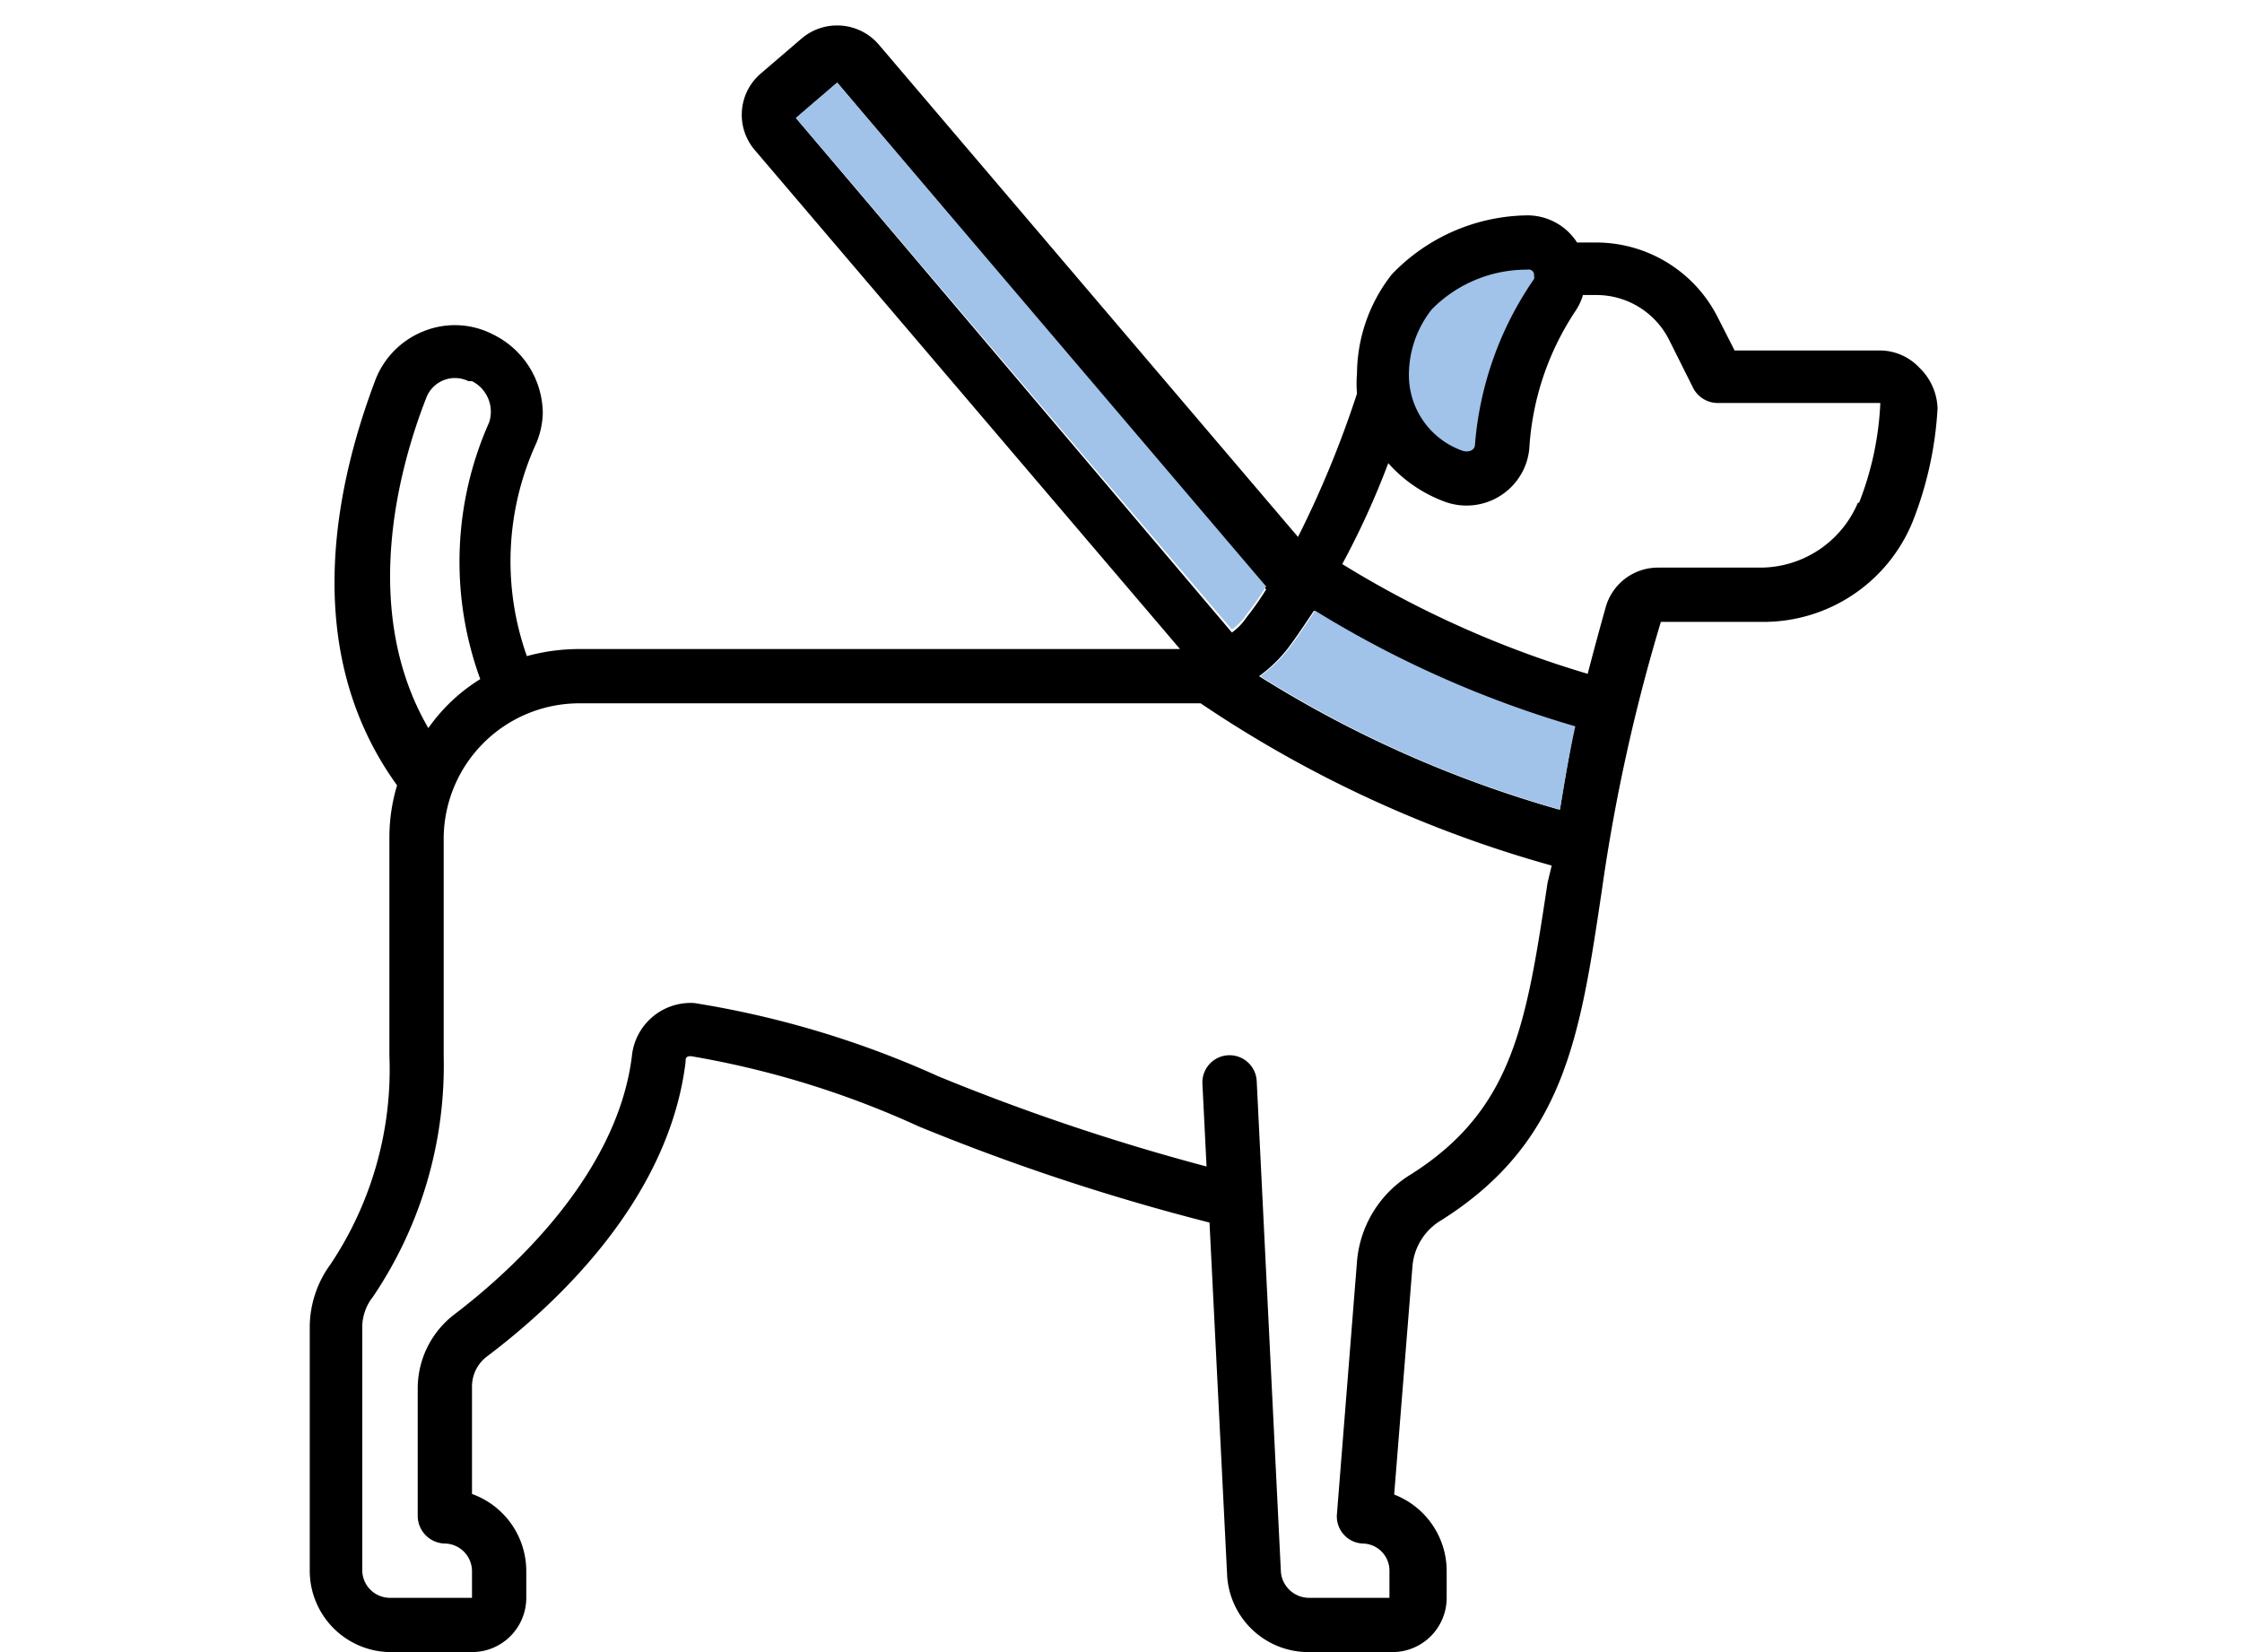 <svg id="Garmin_ikona" data-name="Garmin ikona" xmlns="http://www.w3.org/2000/svg" viewBox="0 0 38 28"><defs><style>.cls-1{fill:#a1c2e9;}</style></defs><path d="M32.53,6.23a.92.92,0,0,0-.66-.29H29.4l-.29-.57a2.31,2.31,0,0,0-2.05-1.26h-.33a1,1,0,0,0-.84-.46,3.23,3.23,0,0,0-2.3,1A2.75,2.75,0,0,0,23,6.33a2,2,0,0,0,0,.34A17.37,17.37,0,0,1,22,9.1L14.89.75a.93.93,0,0,0-1.3-.1l-.7.6a.92.92,0,0,0-.1,1.29L20,11H9.82a3.35,3.35,0,0,0-.89.12,4.8,4.8,0,0,1,.16-3.61A1.41,1.41,0,0,0,9.2,7a1.5,1.5,0,0,0-.84-1.33,1.41,1.41,0,0,0-1.17-.06,1.45,1.45,0,0,0-.82.81C5.77,8,5,10.92,6.73,13.31a3.06,3.06,0,0,0-.13.9v3.68a5.94,5.94,0,0,1-1,3.54,1.81,1.81,0,0,0-.35,1.05v4.14A1.38,1.38,0,0,0,6.6,28H8a.92.92,0,0,0,.92-.92v-.46A1.39,1.39,0,0,0,8,25.32v-1.8A.64.64,0,0,1,8.24,23c1.13-.85,3.09-2.63,3.38-5,0-.06,0-.1.09-.1a15.49,15.49,0,0,1,3.86,1.19,37,37,0,0,0,4.93,1.63l.3,6A1.38,1.38,0,0,0,22.17,28H23.6a.92.92,0,0,0,.92-.92v-.46a1.39,1.39,0,0,0-.89-1.29l.31-3.87a1,1,0,0,1,.49-.78c2.09-1.32,2.35-3.11,2.72-5.59a30.64,30.64,0,0,1,1-4.55h1.73a2.73,2.73,0,0,0,2.53-1.68,6.14,6.14,0,0,0,.43-1.94A1,1,0,0,0,32.53,6.23ZM13.49,2l.7-.6,7.27,8.59a5,5,0,0,1-.33.47,1,1,0,0,1-.25.26ZM7.23,6.73a.52.52,0,0,1,.71-.27H8a.58.58,0,0,1,.29.7,5.8,5.8,0,0,0-.15,4.35,3,3,0,0,0-.88.83C6.12,10.38,6.73,8,7.23,6.73Zm19,8.23c-.36,2.39-.58,3.84-2.31,4.94A1.91,1.91,0,0,0,23,21.38l-.34,4.28a.46.46,0,0,0,.43.5h0a.46.46,0,0,1,.46.46v.46H22.17a.48.48,0,0,1-.46-.44l-.41-8.32a.46.46,0,0,0-.92.05l.07,1.4a36.84,36.84,0,0,1-4.55-1.53A16.2,16.2,0,0,0,11.77,17a1,1,0,0,0-1.06.9c-.26,2.1-2.2,3.76-3,4.37a1.58,1.58,0,0,0-.63,1.26V25.7a.47.47,0,0,0,.46.46.47.47,0,0,1,.46.46v.46H6.6a.47.47,0,0,1-.46-.46V22.48a.83.83,0,0,1,.18-.5,7,7,0,0,0,1.2-4.09V14.21a2.3,2.3,0,0,1,2.3-2.29H20l.35,0a20.39,20.39,0,0,0,5.95,2.75Zm.19-1.24a19.62,19.62,0,0,1-5.08-2.26,2.42,2.42,0,0,0,.51-.5c.14-.19.28-.4.42-.61a18,18,0,0,0,4.41,2C26.59,12.81,26.51,13.27,26.44,13.72Zm5.07-5.2a1.8,1.8,0,0,1-1.68,1.1H28.1a.92.92,0,0,0-.89.69q-.16.57-.3,1.11a17.25,17.25,0,0,1-4.16-1.86,13.83,13.83,0,0,0,.78-1.71,2.38,2.38,0,0,0,.95.65,1.07,1.07,0,0,0,1.38-.63,1.1,1.1,0,0,0,.06-.26,4.71,4.71,0,0,1,.79-2.35A1,1,0,0,0,26.83,5h.23a1.38,1.38,0,0,1,1.23.76l.41.82a.47.47,0,0,0,.41.25h2.76A5.25,5.25,0,0,1,31.51,8.52Z"/><path class="cls-1" d="M26,4.67a.09.09,0,0,1,0,.06,5.73,5.73,0,0,0-1,2.8c0,.11-.12.14-.21.11a1.36,1.36,0,0,1-.91-1.31,1.79,1.79,0,0,1,.39-1.09,2.26,2.26,0,0,1,1.62-.67A.09.09,0,0,1,26,4.67Z"/><path class="cls-1" d="M21.46,9.94a5,5,0,0,1-.33.47,1,1,0,0,1-.25.26L13.49,2l.7-.6Z"/><path class="cls-1" d="M26.7,12.31c-.11.5-.19,1-.26,1.41a19.62,19.62,0,0,1-5.08-2.26,2.42,2.42,0,0,0,.51-.5c.14-.19.28-.4.42-.61A18,18,0,0,0,26.7,12.31Z"/></svg>